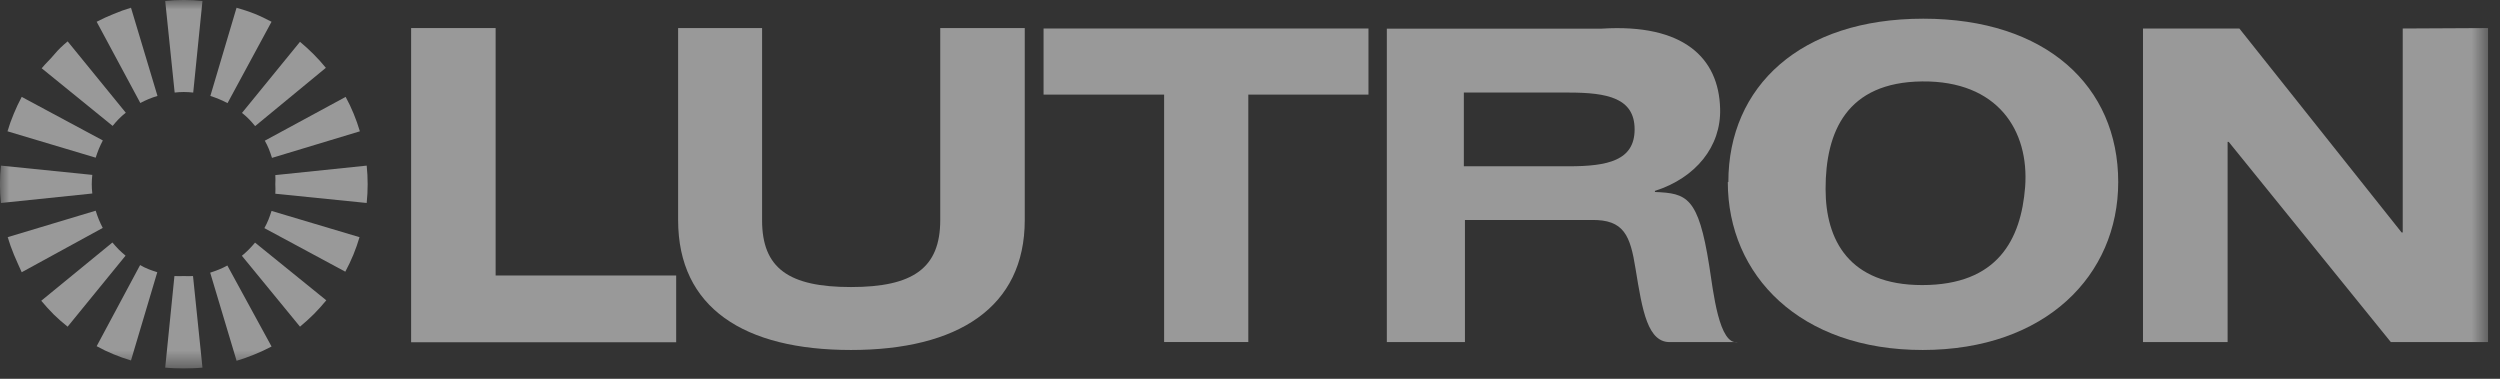 <svg width="132" height="20" viewBox="0 0 132 20" fill="none" xmlns="http://www.w3.org/2000/svg">
<rect x="0" y="0" width="132" height="20" fill="#333333" stroke="none"/>
<g clip-path="url(#clip0_2123_6200)">
<mask id="mask0_2123_6200" style="mask-type:luminance" maskUnits="userSpaceOnUse" x="-1" y="-1" width="133" height="21">
<path d="M131.378 -0.001H-0.002V19.463H131.378V-0.001Z" fill="white"/>
</mask>
<g mask="url(#mask0_2123_6200)">
<path d="M61.466 18.059H65.911V4.995H72.255V1.505H55.1V4.995H61.466V18.059Z" fill="white" fill-opacity="0.5"/>
<path d="M91.228 9.612C91.228 14.54 95.043 18.484 101.524 18.479C108.005 18.473 111.842 14.54 111.842 9.612C111.842 4.547 108.028 0.987 101.547 0.987C95.066 0.987 91.257 4.558 91.257 9.612H91.228ZM96.391 9.963C96.391 6.973 97.492 4.34 101.49 4.299C105.487 4.259 107.151 6.898 106.927 9.877C106.709 12.643 105.482 15.052 101.49 15.052C97.624 15.052 96.391 12.665 96.391 9.986V9.963Z" fill="white" fill-opacity="0.5"/>
<path d="M113.15 18.06H117.618V7.491H117.676L126.234 18.06H131.378V1.482L126.864 1.505V12.275H126.806L118.238 1.505H113.15V18.06Z" fill="white" fill-opacity="0.5"/>
<path d="M21.707 18.071H35.702V14.546H26.169V1.482H21.707V18.071Z" fill="white" fill-opacity="0.5"/>
<path d="M54.09 1.482H49.645V11.62C49.645 14.155 48.211 15.156 44.93 15.156C41.649 15.156 40.233 14.167 40.238 11.62V1.482H35.805V11.62C35.805 16.26 39.298 18.479 44.93 18.479C50.562 18.479 54.107 16.237 54.107 11.62V1.482H54.09Z" fill="white" fill-opacity="0.5"/>
<path d="M73.225 18.06H77.349V11.615H84.031C85.751 11.586 86.078 12.437 86.359 14.202C86.715 16.381 86.99 18.141 88.24 18.06H91.768C90.758 18.267 90.46 15.369 90.248 14.035C89.674 10.384 89.061 10.206 87.38 10.137V10.079C89.525 9.395 90.885 7.739 90.822 5.732C90.753 3.064 88.9 1.242 84.575 1.512H73.225V18.06ZM77.291 4.887H82.826C84.879 4.887 86.308 5.18 86.308 6.831C86.308 8.481 84.879 8.78 82.826 8.78H77.291V4.887Z" fill="white" fill-opacity="0.5"/>
<path d="M9.222 4.887C9.382 4.868 9.542 4.859 9.703 4.858C9.87 4.859 10.037 4.868 10.202 4.887L10.69 0.051C10.362 0.016 10.033 -0.001 9.703 -0.001C9.376 -0.001 9.048 0.016 8.723 0.051L9.222 4.887Z" fill="white" fill-opacity="0.5"/>
<path d="M7.409 5.438C7.547 5.364 7.696 5.295 7.845 5.231C7.999 5.167 8.156 5.112 8.315 5.065L6.916 0.407C6.603 0.502 6.294 0.613 5.993 0.741C5.69 0.862 5.393 0.998 5.104 1.149L7.409 5.438Z" fill="white" fill-opacity="0.5"/>
<path d="M5.947 6.647C6.044 6.526 6.153 6.405 6.268 6.284C6.382 6.164 6.514 6.054 6.641 5.951L3.572 2.185C3.32 2.392 3.079 2.616 2.866 2.875C2.654 3.133 2.408 3.352 2.201 3.605L5.947 6.647Z" fill="white" fill-opacity="0.5"/>
<path d="M5.052 8.325C5.103 8.169 5.155 8.02 5.218 7.865C5.281 7.709 5.356 7.56 5.43 7.416L1.146 5.116C0.991 5.406 0.852 5.704 0.727 6.007C0.6 6.31 0.489 6.619 0.395 6.933L5.052 8.325Z" fill="white" fill-opacity="0.5"/>
<path d="M4.873 10.217C4.855 10.055 4.845 9.892 4.845 9.728C4.845 9.563 4.855 9.398 4.873 9.234L0.05 8.745C0.015 9.072 -0.002 9.4 -0.002 9.728C-0.002 10.059 0.015 10.389 0.05 10.717L4.873 10.217Z" fill="white" fill-opacity="0.5"/>
<path d="M5.425 12.034C5.35 11.89 5.282 11.746 5.218 11.591C5.155 11.435 5.098 11.28 5.052 11.125L0.406 12.522C0.498 12.833 0.613 13.143 0.739 13.454C0.865 13.764 1.008 14.057 1.146 14.374L5.425 12.034Z" fill="white" fill-opacity="0.5"/>
<path d="M6.629 13.499C6.506 13.396 6.386 13.287 6.267 13.172C6.153 13.051 6.038 12.93 5.935 12.804L2.178 15.88C2.384 16.127 2.608 16.374 2.843 16.61C3.075 16.835 3.318 17.048 3.571 17.248L6.629 13.499Z" fill="white" fill-opacity="0.5"/>
<path d="M8.304 14.374C8.149 14.329 8 14.271 7.845 14.214C7.69 14.156 7.541 14.076 7.398 13.995L5.104 18.279C5.391 18.438 5.688 18.58 5.993 18.704C6.294 18.83 6.603 18.939 6.916 19.032L8.304 14.374Z" fill="white" fill-opacity="0.5"/>
<path d="M10.191 14.575C10.029 14.584 9.866 14.584 9.703 14.575C9.539 14.584 9.374 14.584 9.21 14.575L8.723 19.411C9.048 19.446 9.376 19.463 9.703 19.463C10.033 19.463 10.362 19.445 10.69 19.411L10.191 14.575Z" fill="white" fill-opacity="0.5"/>
<path d="M12.004 14.018C11.861 14.098 11.714 14.169 11.562 14.23C11.407 14.294 11.252 14.345 11.098 14.397L12.492 19.049C12.801 18.957 13.111 18.848 13.421 18.721C13.734 18.595 14.04 18.453 14.338 18.296L12.004 14.018Z" fill="white" fill-opacity="0.5"/>
<path d="M13.466 12.81C13.362 12.936 13.253 13.057 13.139 13.172C13.022 13.289 12.899 13.4 12.771 13.505L15.84 17.248C16.087 17.042 16.333 16.823 16.569 16.587C16.804 16.352 17.022 16.104 17.228 15.857L13.466 12.81Z" fill="white" fill-opacity="0.5"/>
<path d="M14.338 11.137C14.292 11.286 14.234 11.441 14.177 11.591C14.12 11.741 14.039 11.896 13.959 12.045L18.232 14.345C18.388 14.056 18.53 13.758 18.656 13.454C18.783 13.143 18.892 12.833 18.983 12.523L14.338 11.137Z" fill="white" fill-opacity="0.5"/>
<path d="M14.537 9.245C14.546 9.406 14.546 9.567 14.537 9.728C14.546 9.895 14.546 10.062 14.537 10.229L19.361 10.717C19.395 10.389 19.413 10.059 19.412 9.728C19.413 9.4 19.395 9.072 19.361 8.745L14.537 9.245Z" fill="white" fill-opacity="0.5"/>
<path d="M13.982 7.428C14.062 7.569 14.133 7.715 14.195 7.865C14.258 8.02 14.309 8.175 14.361 8.336L19.001 6.933C18.908 6.619 18.799 6.31 18.674 6.007C18.55 5.702 18.408 5.405 18.25 5.116L13.982 7.428Z" fill="white" fill-opacity="0.5"/>
<path d="M12.777 5.962C12.905 6.061 13.025 6.169 13.139 6.284C13.259 6.405 13.368 6.531 13.471 6.658L17.205 3.581C17.005 3.335 16.792 3.099 16.569 2.874C16.333 2.638 16.087 2.414 15.84 2.207L12.777 5.962Z" fill="white" fill-opacity="0.5"/>
<path d="M11.107 5.065C11.257 5.116 11.411 5.168 11.56 5.231C11.71 5.295 11.864 5.369 12.014 5.444L14.337 1.149C14.05 0.999 13.763 0.856 13.448 0.729C13.132 0.603 12.799 0.499 12.49 0.407L11.107 5.065Z" fill="white" fill-opacity="0.5"/>
</g>
</g>
<defs>
<clipPath id="clip0_2123_6200">
<rect width="131.38" height="19.464" fill="white"/>
</clipPath>
</defs>
</svg>
